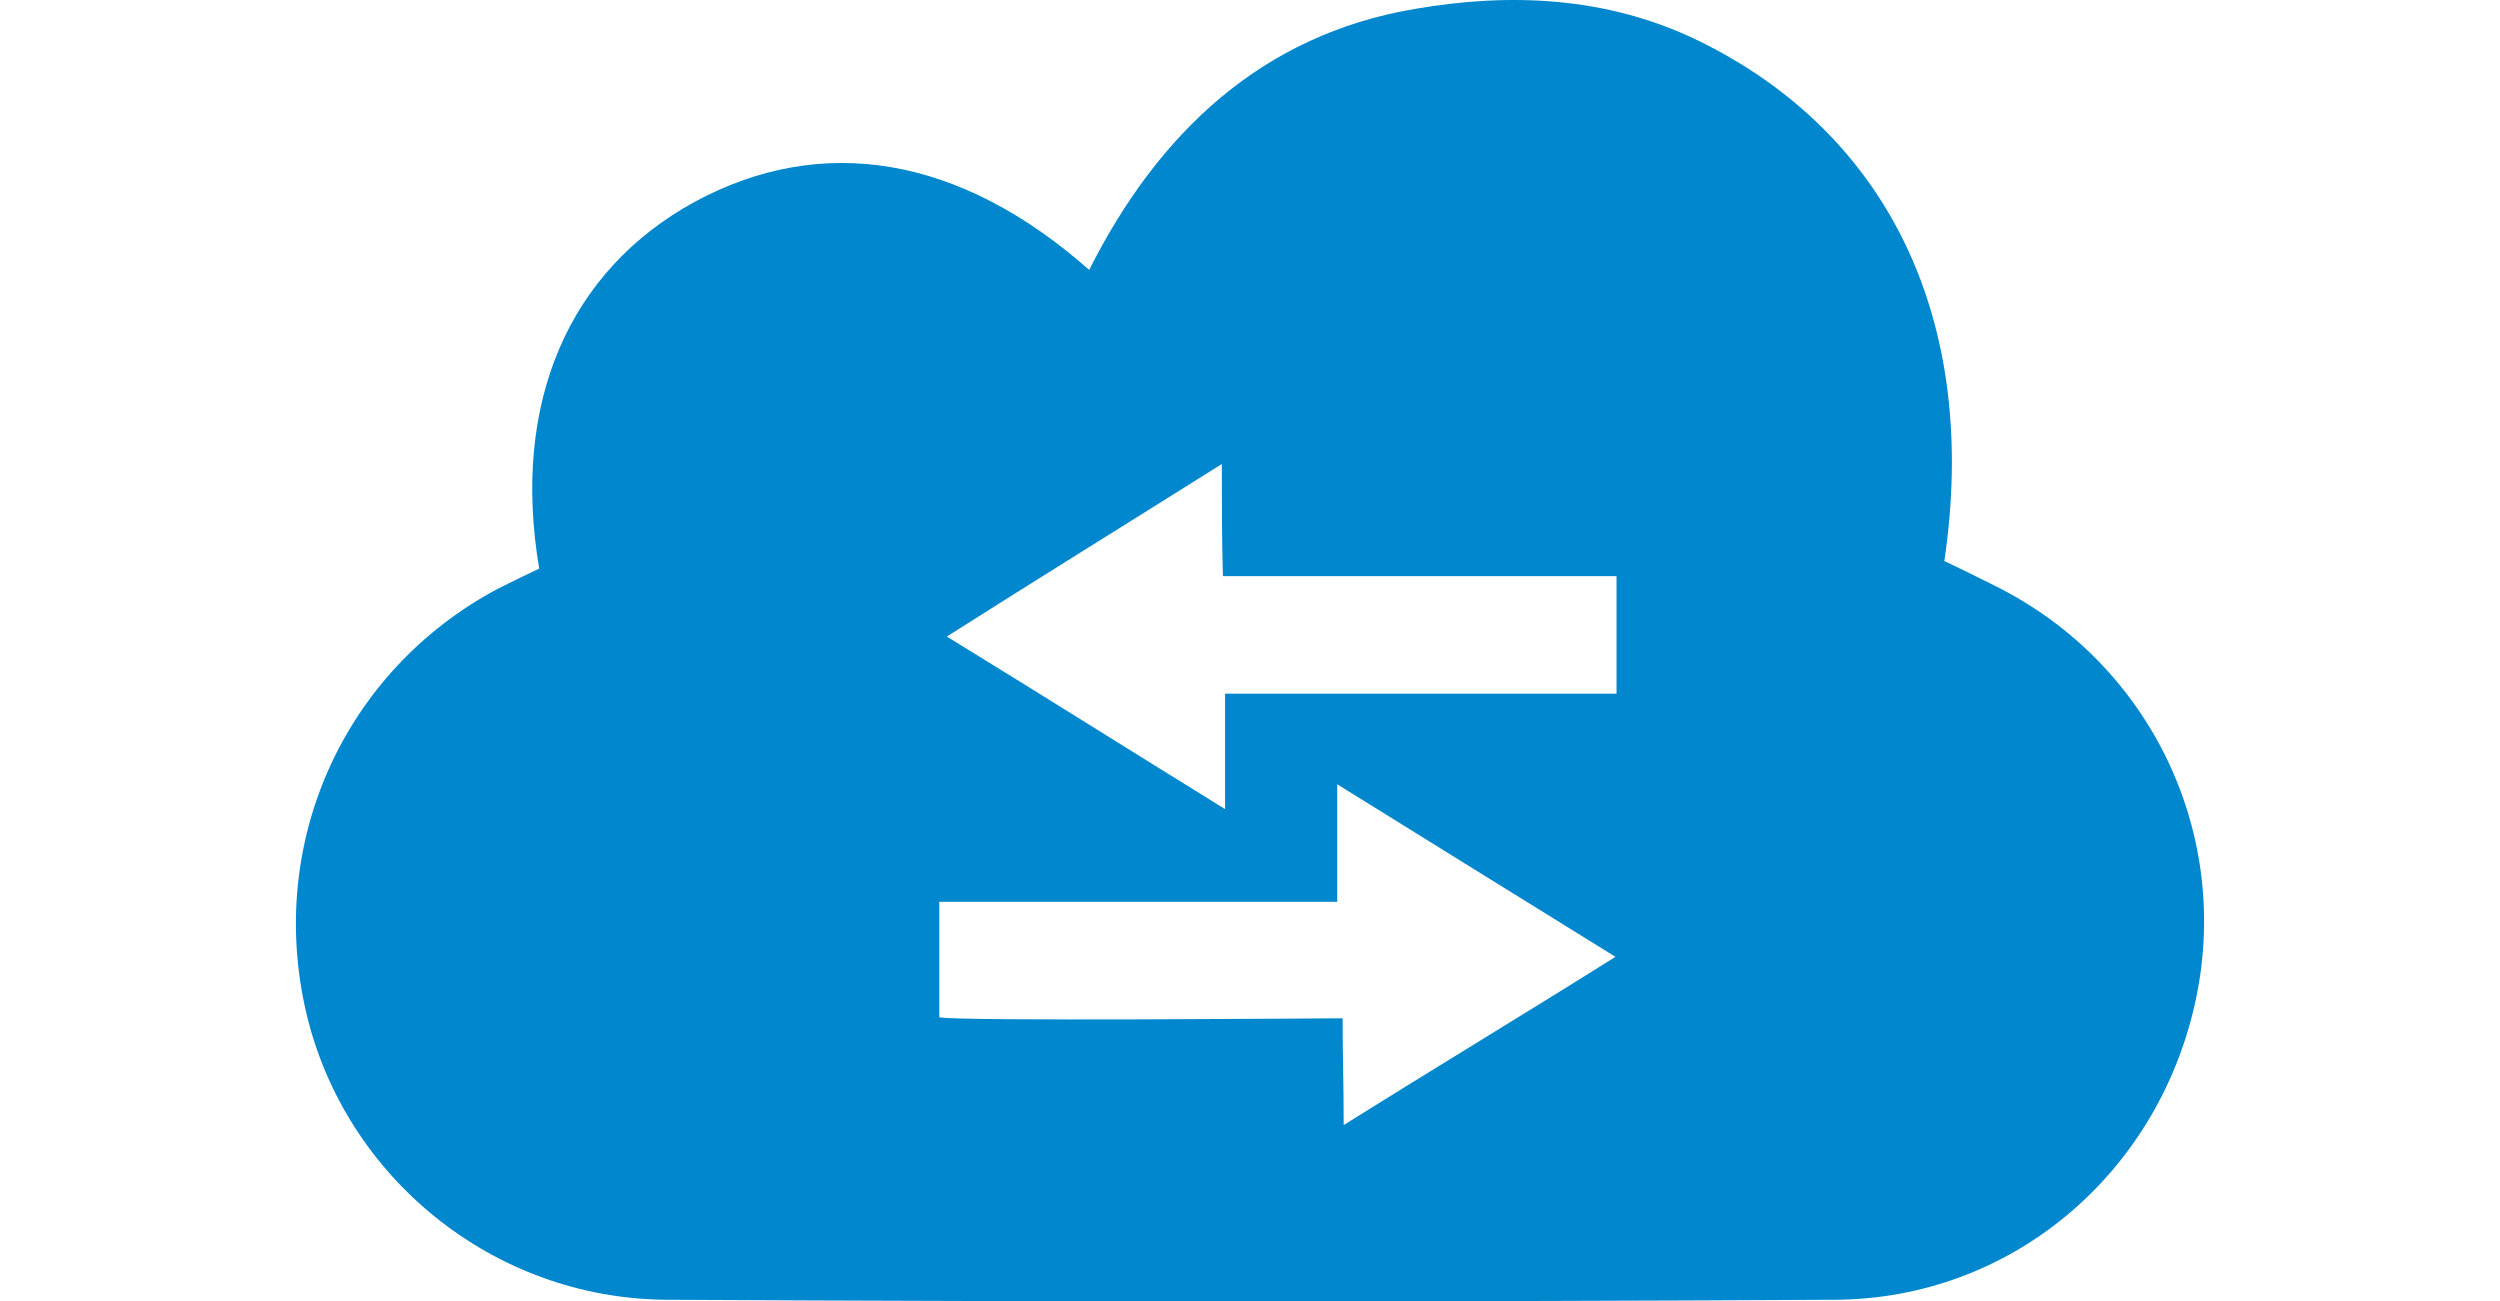 <?xml version="1.0" encoding="UTF-8"?>
<svg xmlns="http://www.w3.org/2000/svg" width="146" height="76" viewBox="0 0 146 76" fill="none">
  <path d="M31.49 33.207C29.853 23.571 33.191 15.825 40.559 11.794C47.99 7.764 56.051 9.086 63.609 15.762C67.639 7.764 73.685 2.033 82.628 0.521C88.107 -0.423 93.775 -0.234 99.128 2.348C110.275 7.764 115.628 18.722 113.55 32.766C114.495 33.207 115.502 33.711 116.51 34.214C125.642 38.749 130.428 48.825 128.161 58.713C125.894 68.663 117.392 75.843 107.189 75.906C84.454 76.031 61.657 76.031 38.922 75.906C28.845 75.843 20.154 68.789 17.887 59.154C15.557 49.203 20.091 39.19 29.034 34.403C29.79 34.025 30.546 33.648 31.49 33.207ZM78.409 59.468C78.409 61.547 78.472 63.436 78.472 65.703C83.699 62.428 88.926 59.279 94.342 55.879C88.863 52.478 83.762 49.329 78.094 45.802C78.094 48.384 78.094 50.4 78.094 52.667C70.222 52.667 62.727 52.667 54.855 52.667C54.855 55.186 54.855 57.264 54.855 59.405C55.674 59.657 77.59 59.468 78.409 59.468ZM71.355 27.098C65.75 30.625 60.649 33.773 55.296 37.174C60.838 40.575 65.939 43.787 71.544 47.251C71.544 44.669 71.544 42.779 71.544 40.512C79.29 40.512 86.785 40.512 94.405 40.512C94.405 38.182 94.405 36.167 94.405 33.648C86.659 33.648 79.101 33.648 71.418 33.648C71.355 31.38 71.355 29.491 71.355 27.098Z" fill="#0187CE"></path>
</svg>
